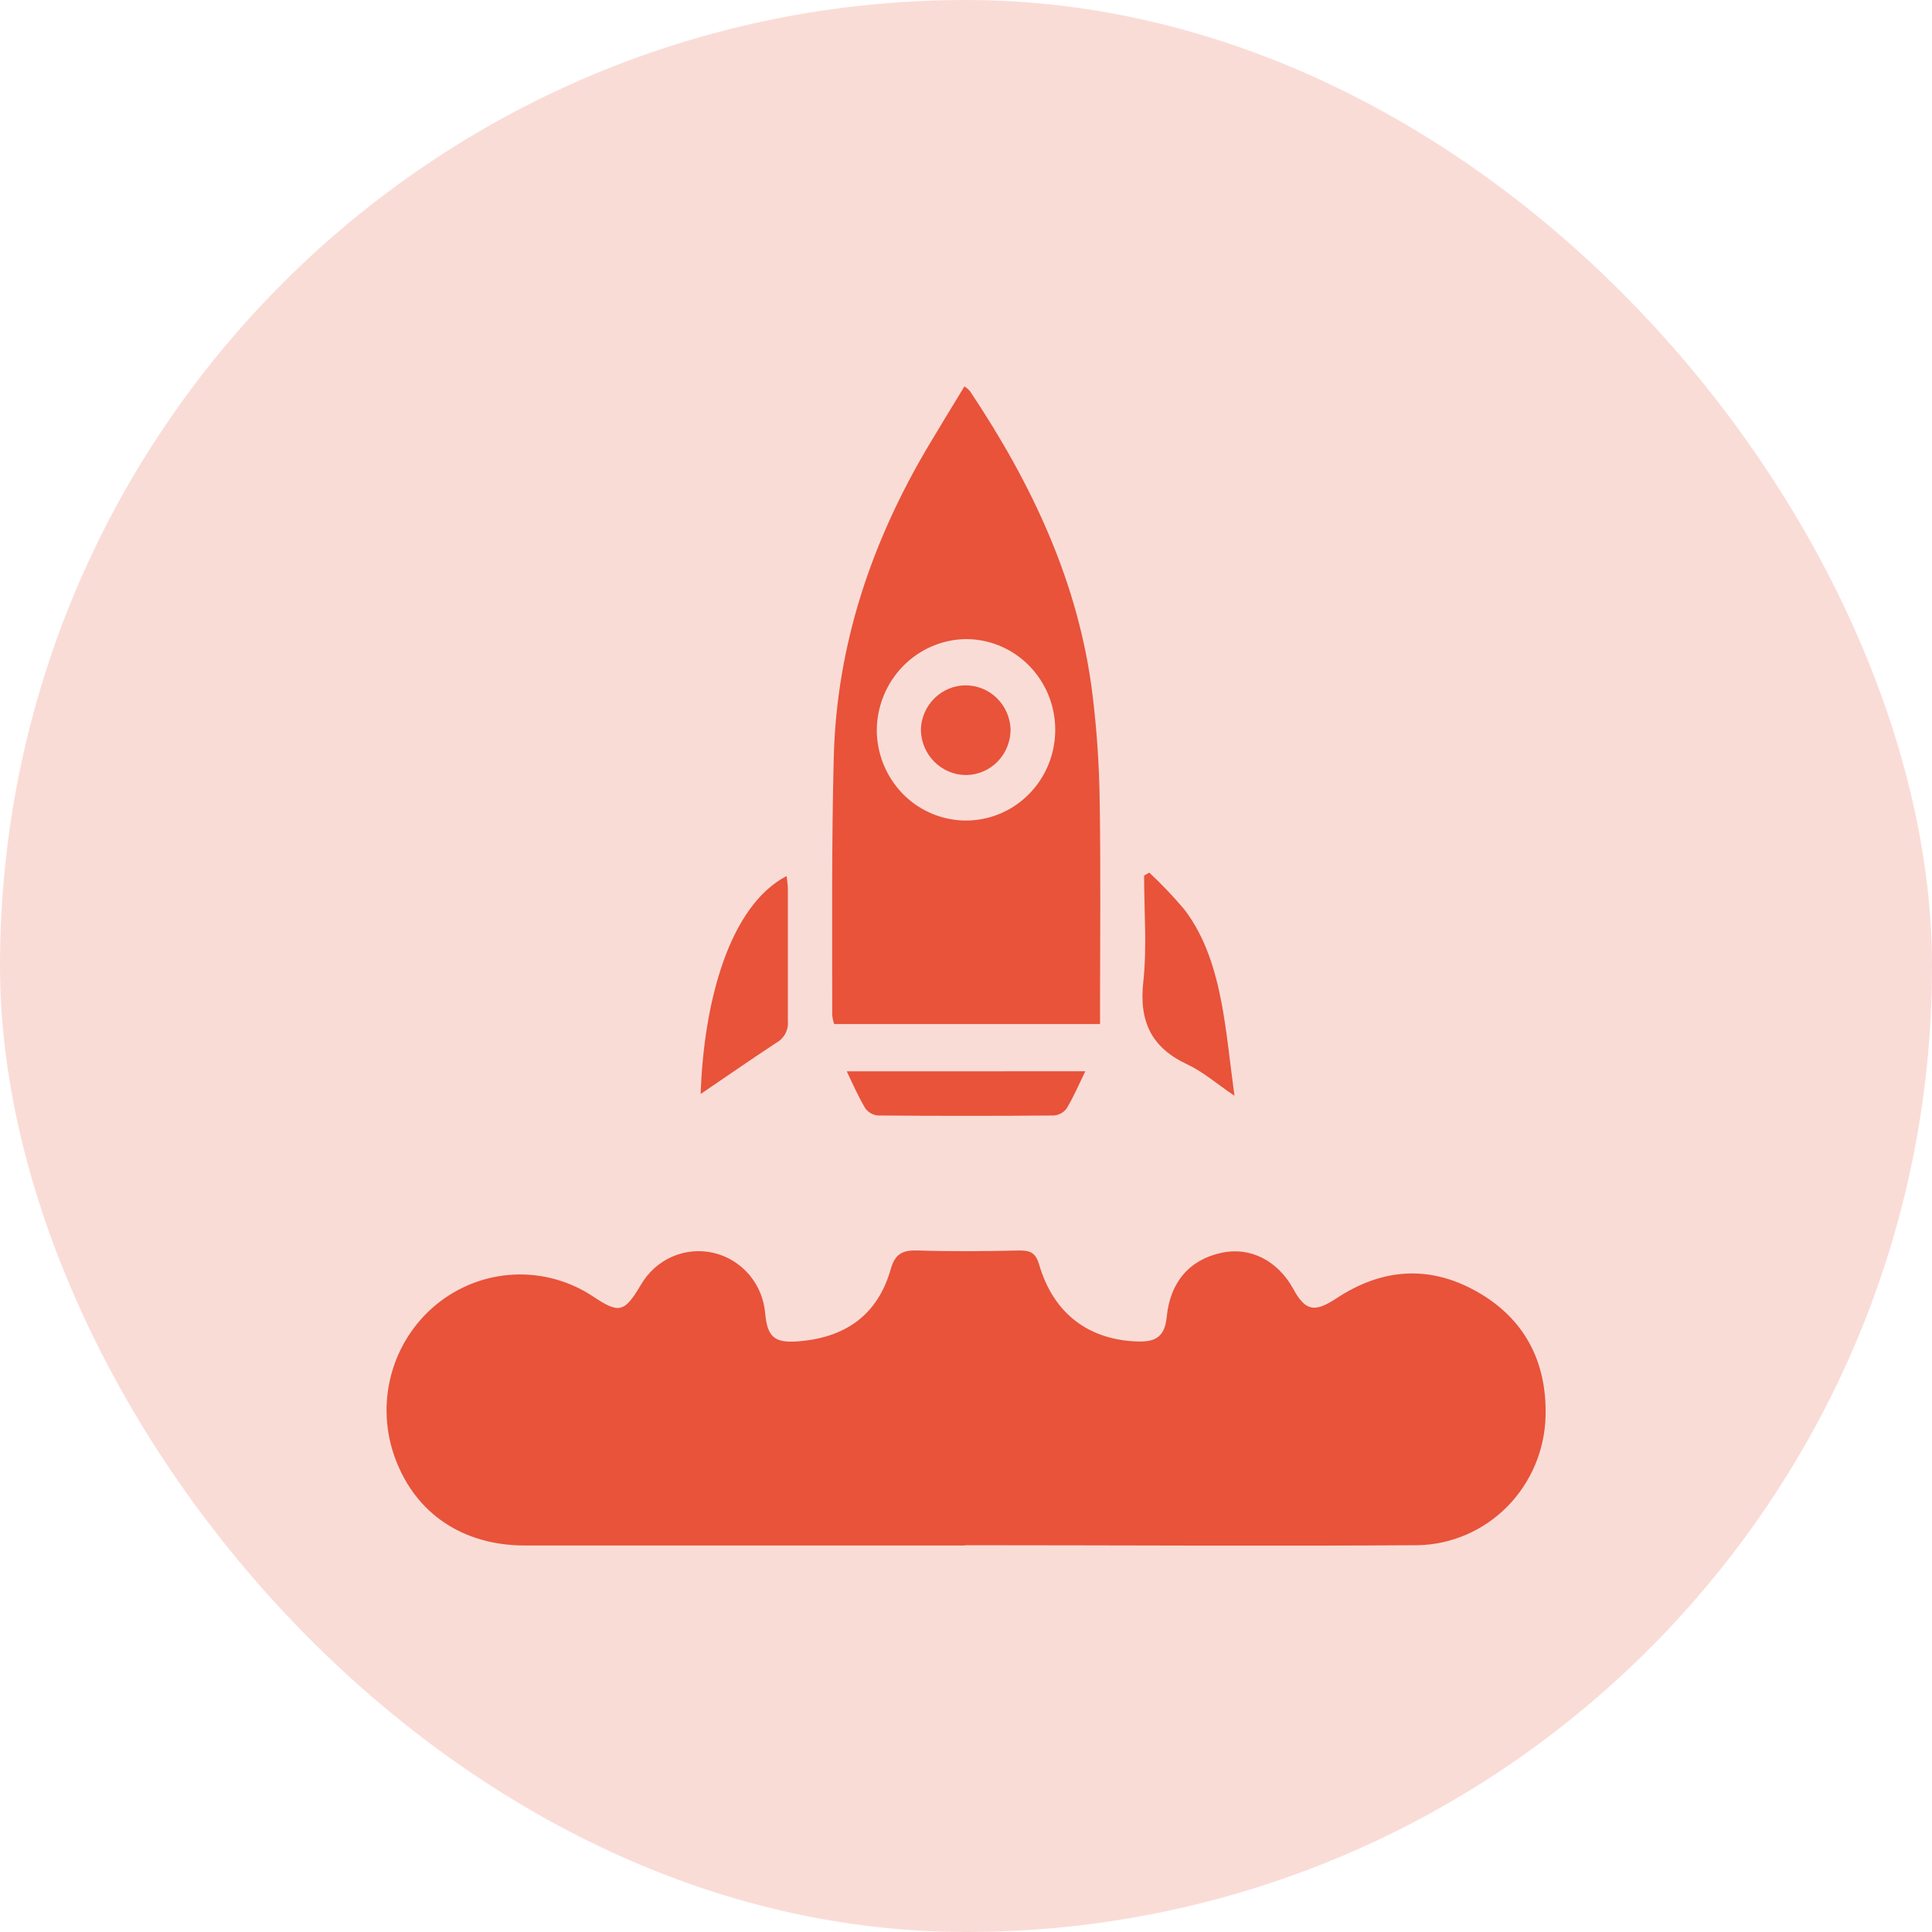 <svg width="50" height="50" viewBox="0 0 50 50" fill="none" xmlns="http://www.w3.org/2000/svg">
<rect width="50" height="50" rx="25" fill="#E8533A" fill-opacity="0.2"/>
<g clip-path="url(#clip0_89_36525)">
<path d="M24.974 39.998C21.18 39.998 17.387 39.998 13.595 39.998C11.982 39.998 10.766 39.178 10.234 37.761C9.972 37.067 9.932 36.305 10.122 35.587C10.312 34.868 10.721 34.23 11.29 33.762C11.86 33.295 12.56 33.024 13.291 32.987C14.022 32.95 14.745 33.15 15.357 33.558C16.023 34.002 16.16 33.968 16.581 33.26C16.766 32.935 17.048 32.678 17.386 32.527C17.725 32.377 18.102 32.34 18.462 32.423C18.823 32.506 19.147 32.705 19.389 32.989C19.63 33.273 19.776 33.629 19.804 34.004C19.862 34.598 20.044 34.756 20.626 34.716C21.838 34.632 22.707 34.064 23.053 32.842C23.168 32.439 23.367 32.351 23.749 32.362C24.629 32.391 25.511 32.383 26.391 32.362C26.677 32.362 26.806 32.431 26.894 32.73C27.264 33.997 28.18 34.688 29.471 34.718C29.942 34.729 30.148 34.558 30.195 34.079C30.283 33.182 30.783 32.599 31.618 32.421C32.352 32.261 33.065 32.624 33.466 33.35C33.781 33.932 34.018 33.976 34.585 33.602C35.756 32.827 36.982 32.731 38.21 33.42C39.438 34.109 40.03 35.215 40 36.634C39.981 37.52 39.626 38.363 39.01 38.989C38.393 39.614 37.562 39.973 36.691 39.99C32.785 40.016 28.88 39.99 24.974 39.99V39.998Z" fill="#E8533A"/>
<path d="M28.469 26.503H21.589C21.562 26.426 21.545 26.346 21.538 26.265C21.538 24.039 21.52 21.814 21.578 19.589C21.654 16.68 22.558 14.015 24.029 11.536C24.329 11.031 24.639 10.529 24.959 10C25.01 10.032 25.056 10.071 25.098 10.115C26.703 12.52 27.927 15.09 28.278 18.009C28.387 18.91 28.448 19.817 28.46 20.726C28.488 22.484 28.469 24.251 28.469 26.014V26.503ZM22.691 18.891C22.692 19.355 22.828 19.809 23.083 20.195C23.337 20.581 23.698 20.882 24.121 21.058C24.544 21.235 25.008 21.281 25.456 21.189C25.904 21.098 26.315 20.873 26.637 20.543C26.96 20.214 27.179 19.795 27.266 19.339C27.354 18.883 27.307 18.41 27.131 17.982C26.954 17.553 26.657 17.187 26.276 16.931C25.895 16.674 25.448 16.538 24.991 16.54C24.382 16.549 23.8 16.801 23.371 17.24C22.941 17.679 22.697 18.271 22.691 18.891Z" fill="#E8533A"/>
<path d="M29.743 22.583C30.065 22.884 30.37 23.204 30.655 23.542C31.194 24.251 31.45 25.097 31.615 25.961C31.755 26.708 31.827 27.468 31.948 28.359C31.477 28.039 31.128 27.734 30.73 27.548C29.8 27.115 29.473 26.439 29.589 25.404C29.686 24.499 29.609 23.575 29.609 22.661L29.743 22.583Z" fill="#E8533A"/>
<path d="M18.133 28.312C18.213 25.915 18.879 23.442 20.358 22.671C20.369 22.791 20.39 22.898 20.39 23.003C20.39 24.144 20.39 25.285 20.39 26.425C20.4 26.538 20.377 26.651 20.324 26.75C20.271 26.85 20.191 26.932 20.093 26.986C19.456 27.403 18.828 27.842 18.133 28.312Z" fill="#E8533A"/>
<path d="M28.088 27.724C27.917 28.076 27.782 28.391 27.607 28.683C27.568 28.736 27.519 28.781 27.461 28.813C27.404 28.845 27.341 28.864 27.276 28.869C25.76 28.881 24.244 28.881 22.727 28.869C22.662 28.864 22.598 28.846 22.541 28.814C22.484 28.782 22.434 28.738 22.395 28.685C22.221 28.394 22.081 28.079 21.914 27.726L28.088 27.724Z" fill="#E8533A"/>
<path d="M24.998 20.058C24.69 20.057 24.394 19.932 24.176 19.71C23.957 19.489 23.834 19.189 23.832 18.875C23.843 18.569 23.97 18.28 24.187 18.068C24.403 17.856 24.692 17.737 24.993 17.737C25.294 17.737 25.582 17.856 25.799 18.068C26.015 18.28 26.143 18.569 26.154 18.875C26.154 19.03 26.125 19.183 26.067 19.326C26.009 19.47 25.924 19.6 25.817 19.71C25.71 19.82 25.582 19.907 25.442 19.966C25.301 20.026 25.151 20.057 24.998 20.058Z" fill="#E8533A"/>
</g>
<defs>
<clipPath id="clip0_89_36525">
<rect width="30" height="30" fill="white" transform="translate(10 10)"/>
</clipPath>
</defs>
</svg>
